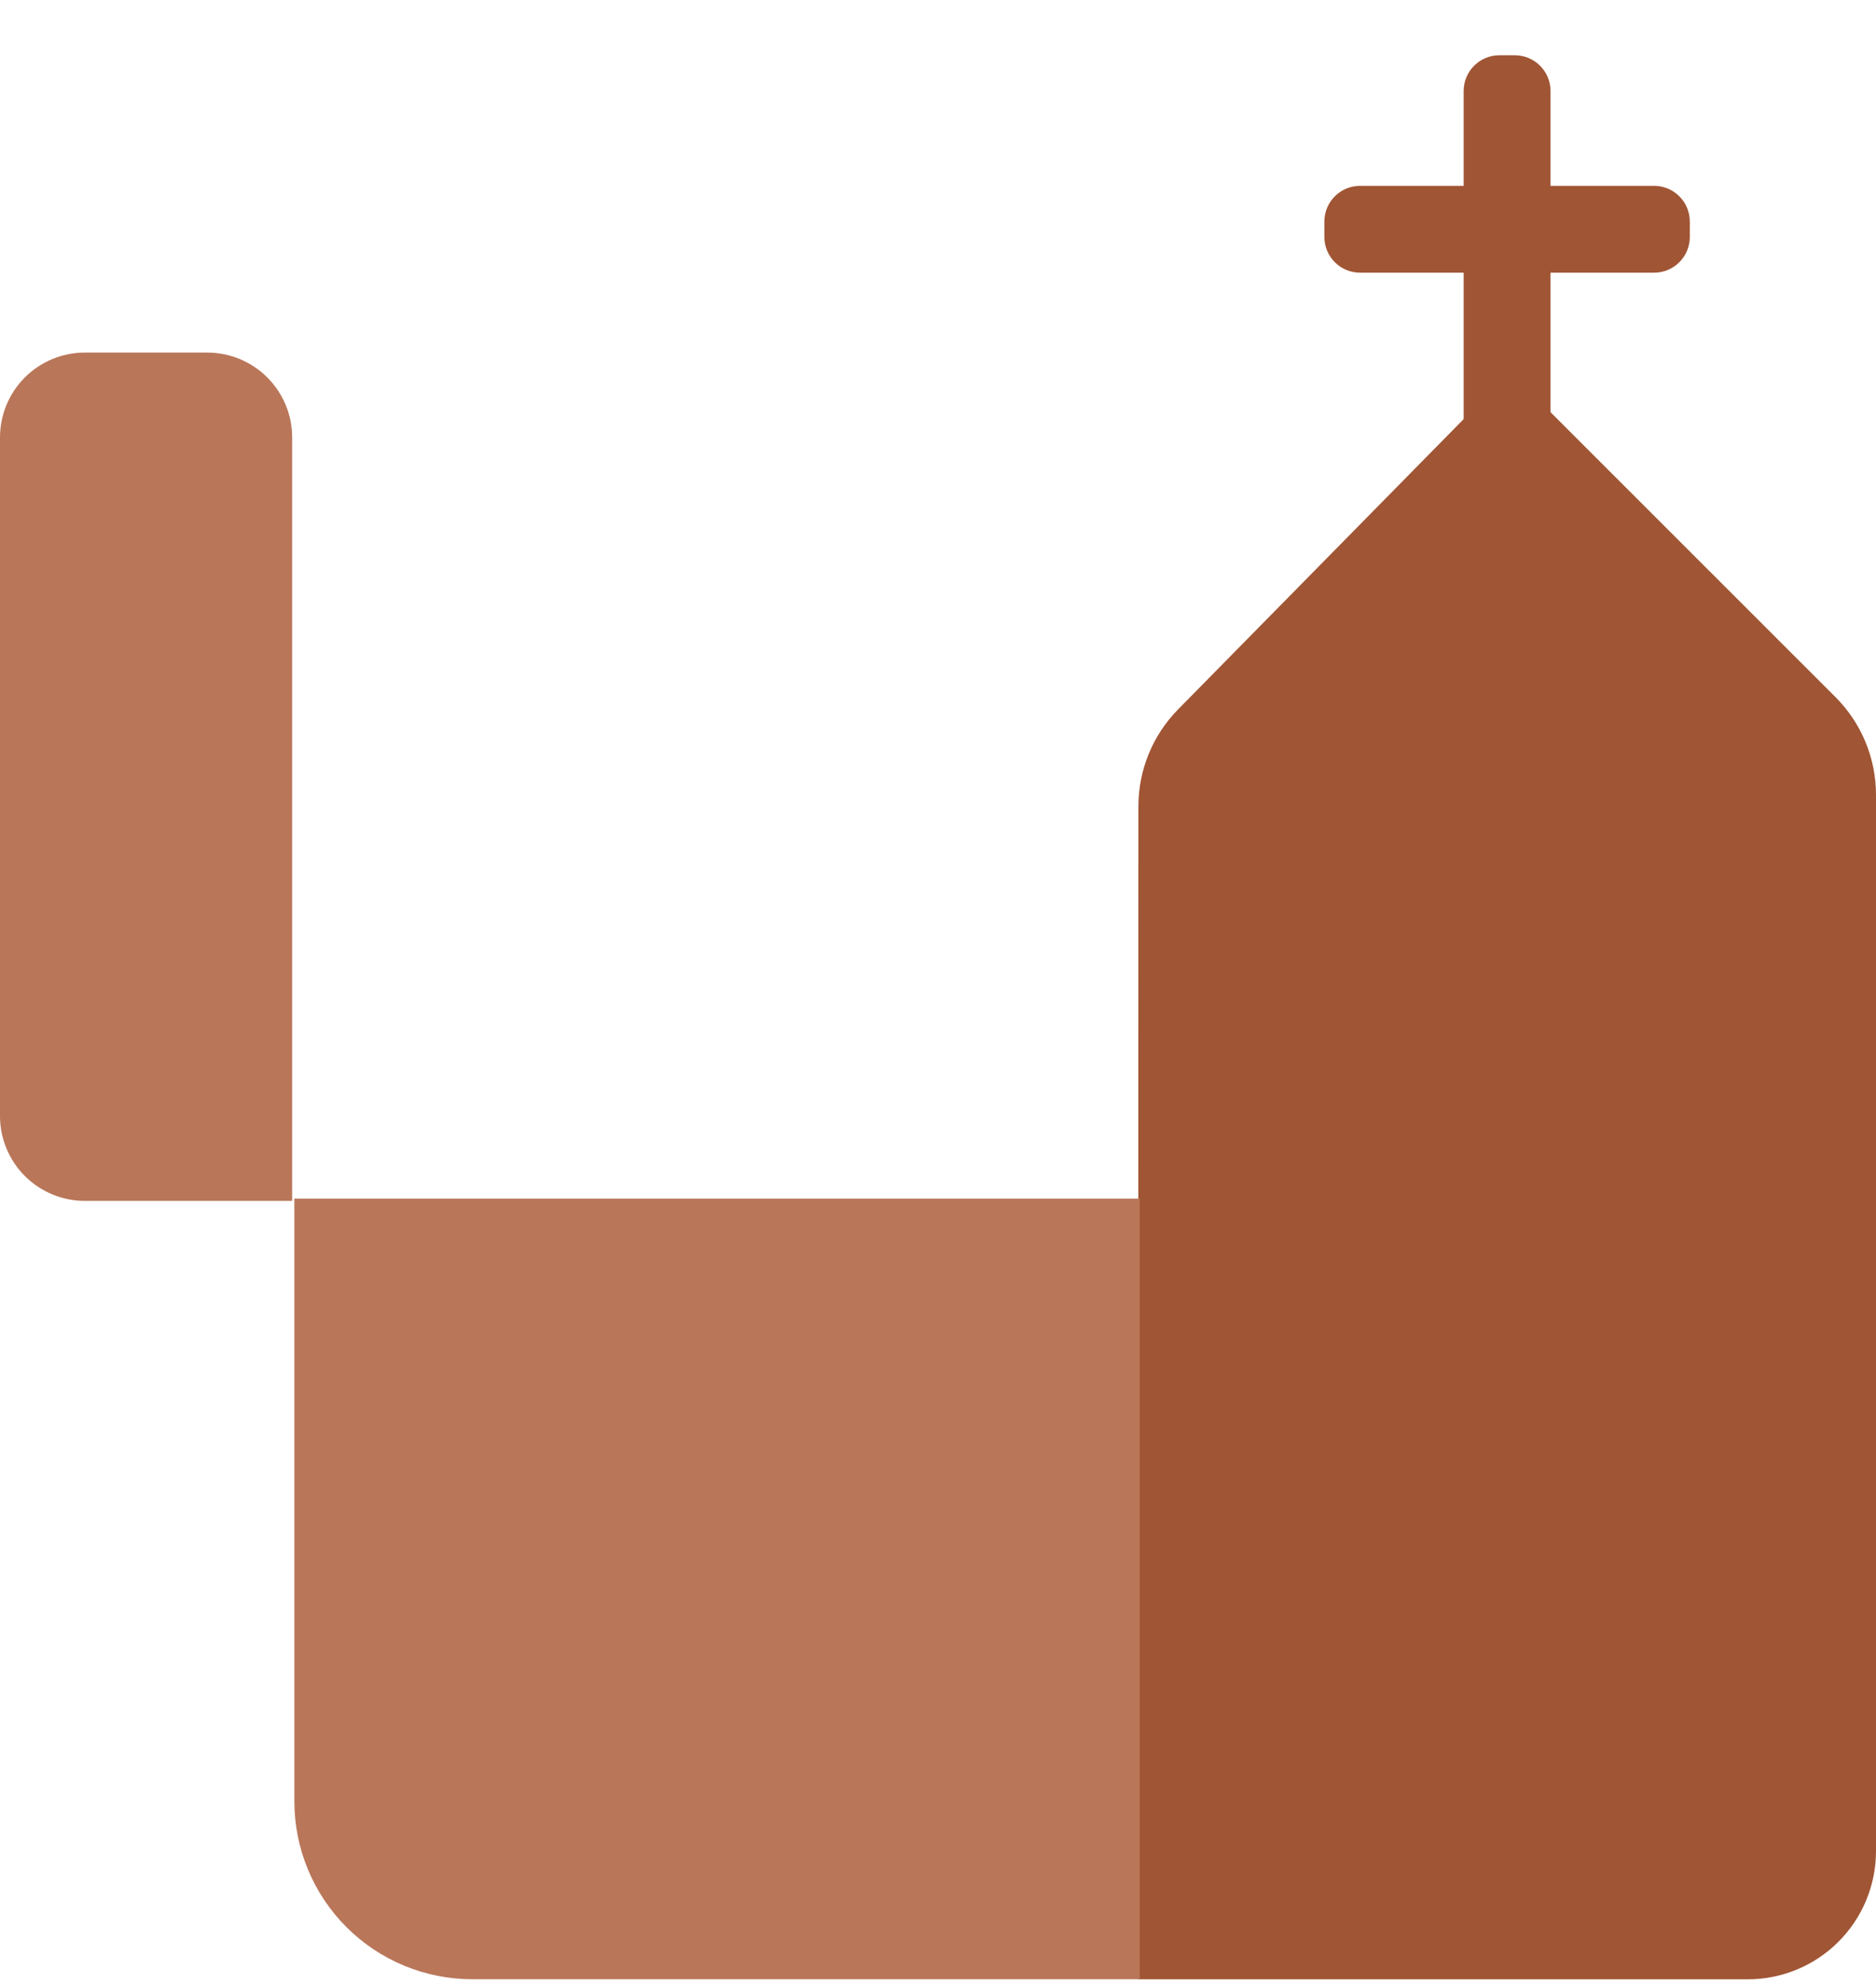 <svg width="105" height="111" viewBox="0 0 105 111" fill="none" xmlns="http://www.w3.org/2000/svg">
<path d="M86.783 5.092C86.783 3.987 85.887 3.092 84.783 3.092H83.921C82.817 3.092 81.921 3.987 81.921 5.092V26.889C81.921 27.993 82.817 28.889 83.921 28.889H84.783C85.887 28.889 86.783 27.993 86.783 26.889V5.092Z" fill="#A05534"/>
<path d="M94.579 12.398C94.579 11.293 93.683 10.398 92.579 10.398H76.125C75.02 10.398 74.125 11.293 74.125 12.398V13.257C74.125 14.362 75.02 15.257 76.125 15.257H92.579C93.683 15.257 94.579 14.362 94.579 13.257V12.398Z" fill="#A05534"/>
<path d="M4.751 19.727H11.584C12.208 19.725 12.826 19.846 13.403 20.082C13.98 20.319 14.505 20.666 14.948 21.106C15.391 21.545 15.743 22.067 15.984 22.642C16.225 23.218 16.35 23.835 16.352 24.458V67.19H4.751C3.491 67.19 2.283 66.69 1.392 65.8C0.501 64.909 0 63.701 0 62.442V24.454C0.006 23.198 0.509 21.996 1.399 21.11C2.29 20.225 3.495 19.727 4.751 19.727Z" fill="#B97659"/>
<path d="M63.704 110.744H97.823C98.765 110.744 99.698 110.559 100.569 110.198C101.44 109.838 102.231 109.31 102.898 108.643C103.564 107.977 104.093 107.186 104.454 106.316C104.814 105.446 105 104.513 105 103.571V44.468C104.999 42.419 104.183 40.453 102.733 39.004L84.524 20.805L65.927 39.702C64.507 41.149 63.714 43.096 63.717 45.122L63.704 110.744Z" fill="#A05534"/>
<path d="M16.476 67.062H63.792V110.74H26.433C23.793 110.74 21.26 109.691 19.393 107.825C17.525 105.959 16.476 103.427 16.476 100.788V67.062Z" fill="#B97659"/>
</svg>

